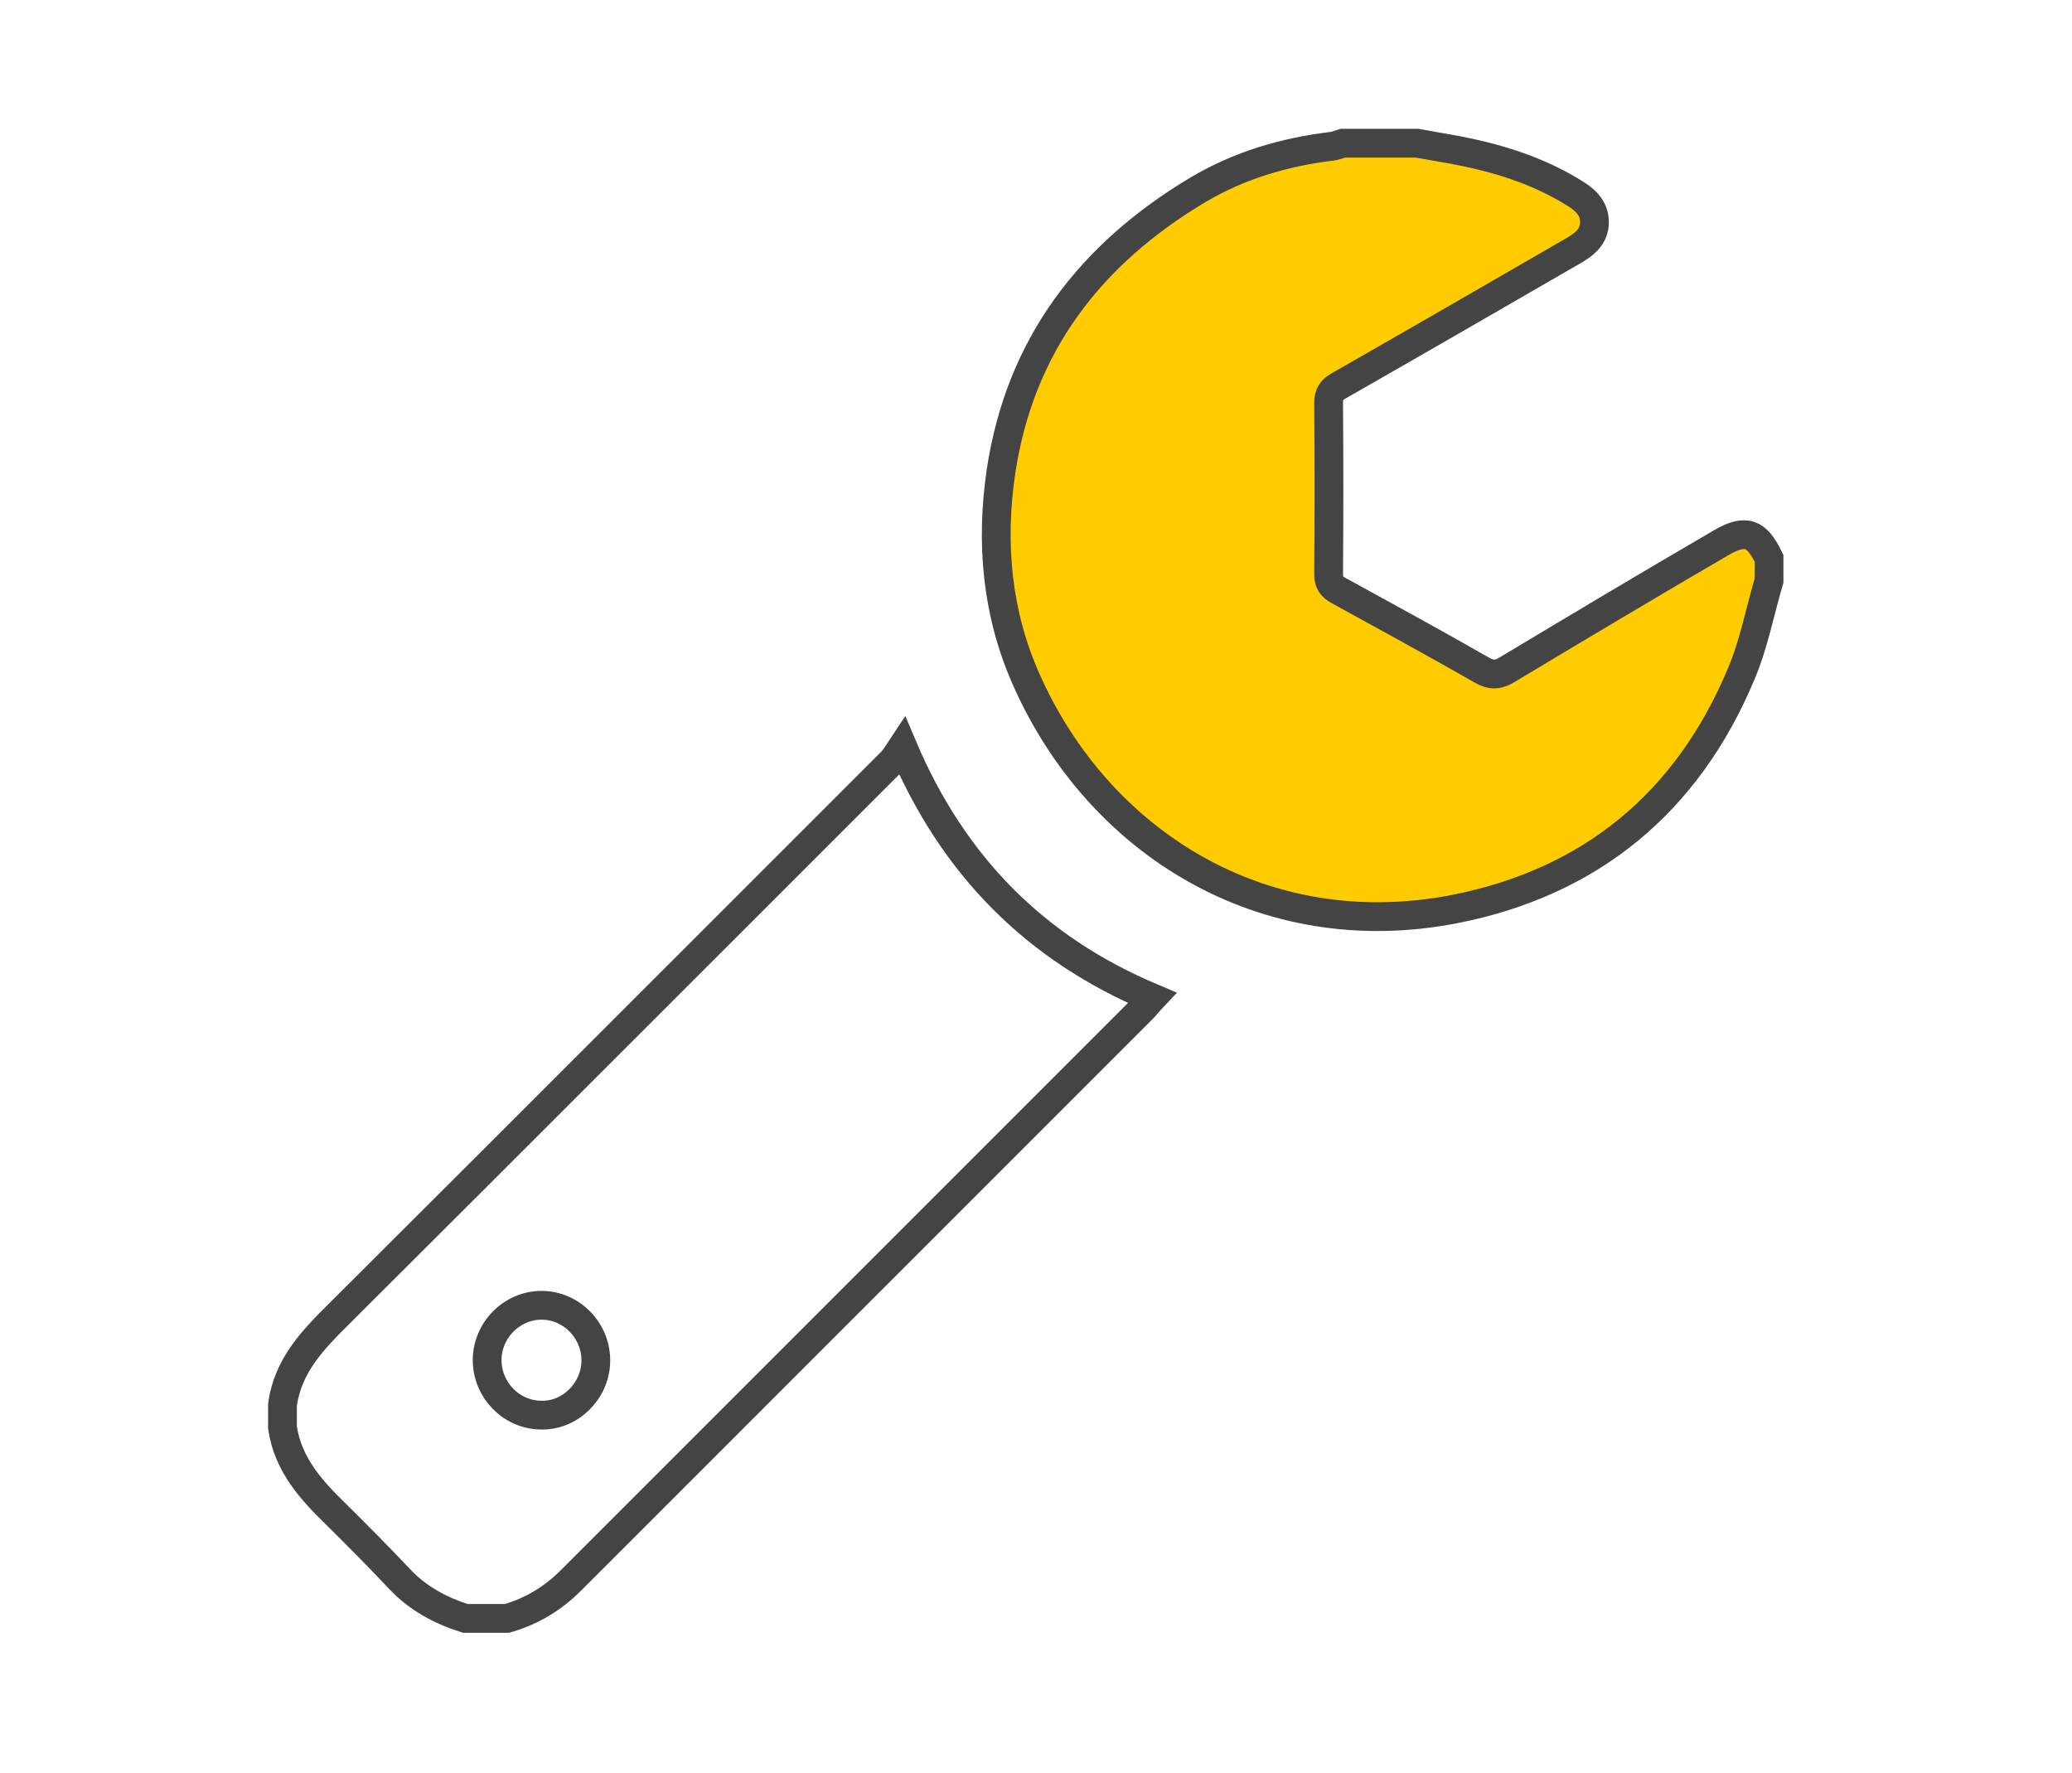 <?xml version="1.0" encoding="UTF-8"?>
<svg xmlns="http://www.w3.org/2000/svg" xmlns:xlink="http://www.w3.org/1999/xlink" version="1.1" id="Ebene_1" x="0px" y="0px" width="90px" height="77px" viewBox="0 0 90 77" style="enable-background:new 0 0 90 77;" xml:space="preserve">
<style type="text/css">
	.st0{fill:#FFCC00;stroke:#444444;stroke-width:1.25;stroke-miterlimit:10;}
	.st1{fill:none;stroke:#444444;stroke-width:1.25;stroke-miterlimit:10;}
</style>
<g id="_x39_Vy0lq_1_">
	<g>
		<path class="st0" d="M76.84,25.22c-0.4,1.35-0.66,2.76-1.21,4.05c-2.34,5.6-6.56,9.07-12.49,10.22    c-8.26,1.59-15.42-2.89-18.56-9.97c-1.28-2.87-1.56-5.93-1.1-9.05c0.83-5.5,3.89-9.44,8.56-12.23c1.79-1.06,3.75-1.64,5.83-1.89    c0.15-0.02,0.3-0.08,0.45-0.13c1.08,0,2.16,0,3.24,0c0.47,0.08,0.93,0.17,1.41,0.25c1.96,0.35,3.84,0.91,5.53,1.99    c0.48,0.32,0.81,0.7,0.75,1.33c-0.07,0.56-0.48,0.85-0.91,1.1c-3.39,1.96-6.78,3.92-10.18,5.86c-0.32,0.18-0.45,0.37-0.45,0.75    c0.02,2.48,0.02,4.97,0,7.44c0,0.35,0.12,0.53,0.42,0.7c2.09,1.15,4.17,2.28,6.23,3.46c0.43,0.25,0.73,0.22,1.13-0.03    c3.07-1.84,6.13-3.67,9.24-5.48c1.1-0.65,1.58-0.45,2.11,0.66C76.84,24.59,76.84,24.9,76.84,25.22z"></path>
		<path class="st1" d="M12.27,61.03c0.22-1.73,1.35-2.87,2.51-4.02c7.99-7.96,15.96-15.95,23.94-23.92    c0.17-0.17,0.28-0.38,0.48-0.68c2.21,5.22,5.78,8.79,10.85,10.93c-0.17,0.18-0.28,0.33-0.42,0.47    c-8.27,8.27-16.55,16.55-24.82,24.82c-0.8,0.8-1.71,1.35-2.79,1.66c-0.6,0-1.2,0-1.81,0c-1.1-0.35-2.08-0.88-2.87-1.73    c-0.88-0.93-1.78-1.84-2.69-2.74c-1.11-1.08-2.14-2.19-2.38-3.82C12.27,61.68,12.27,61.35,12.27,61.03z M25.88,59.12    c0.02-1.33-1.06-2.43-2.36-2.43c-1.28,0-2.36,1.08-2.36,2.38s1.05,2.38,2.34,2.39C24.76,61.5,25.86,60.42,25.88,59.12z"></path>
	</g>
</g>
</svg>
